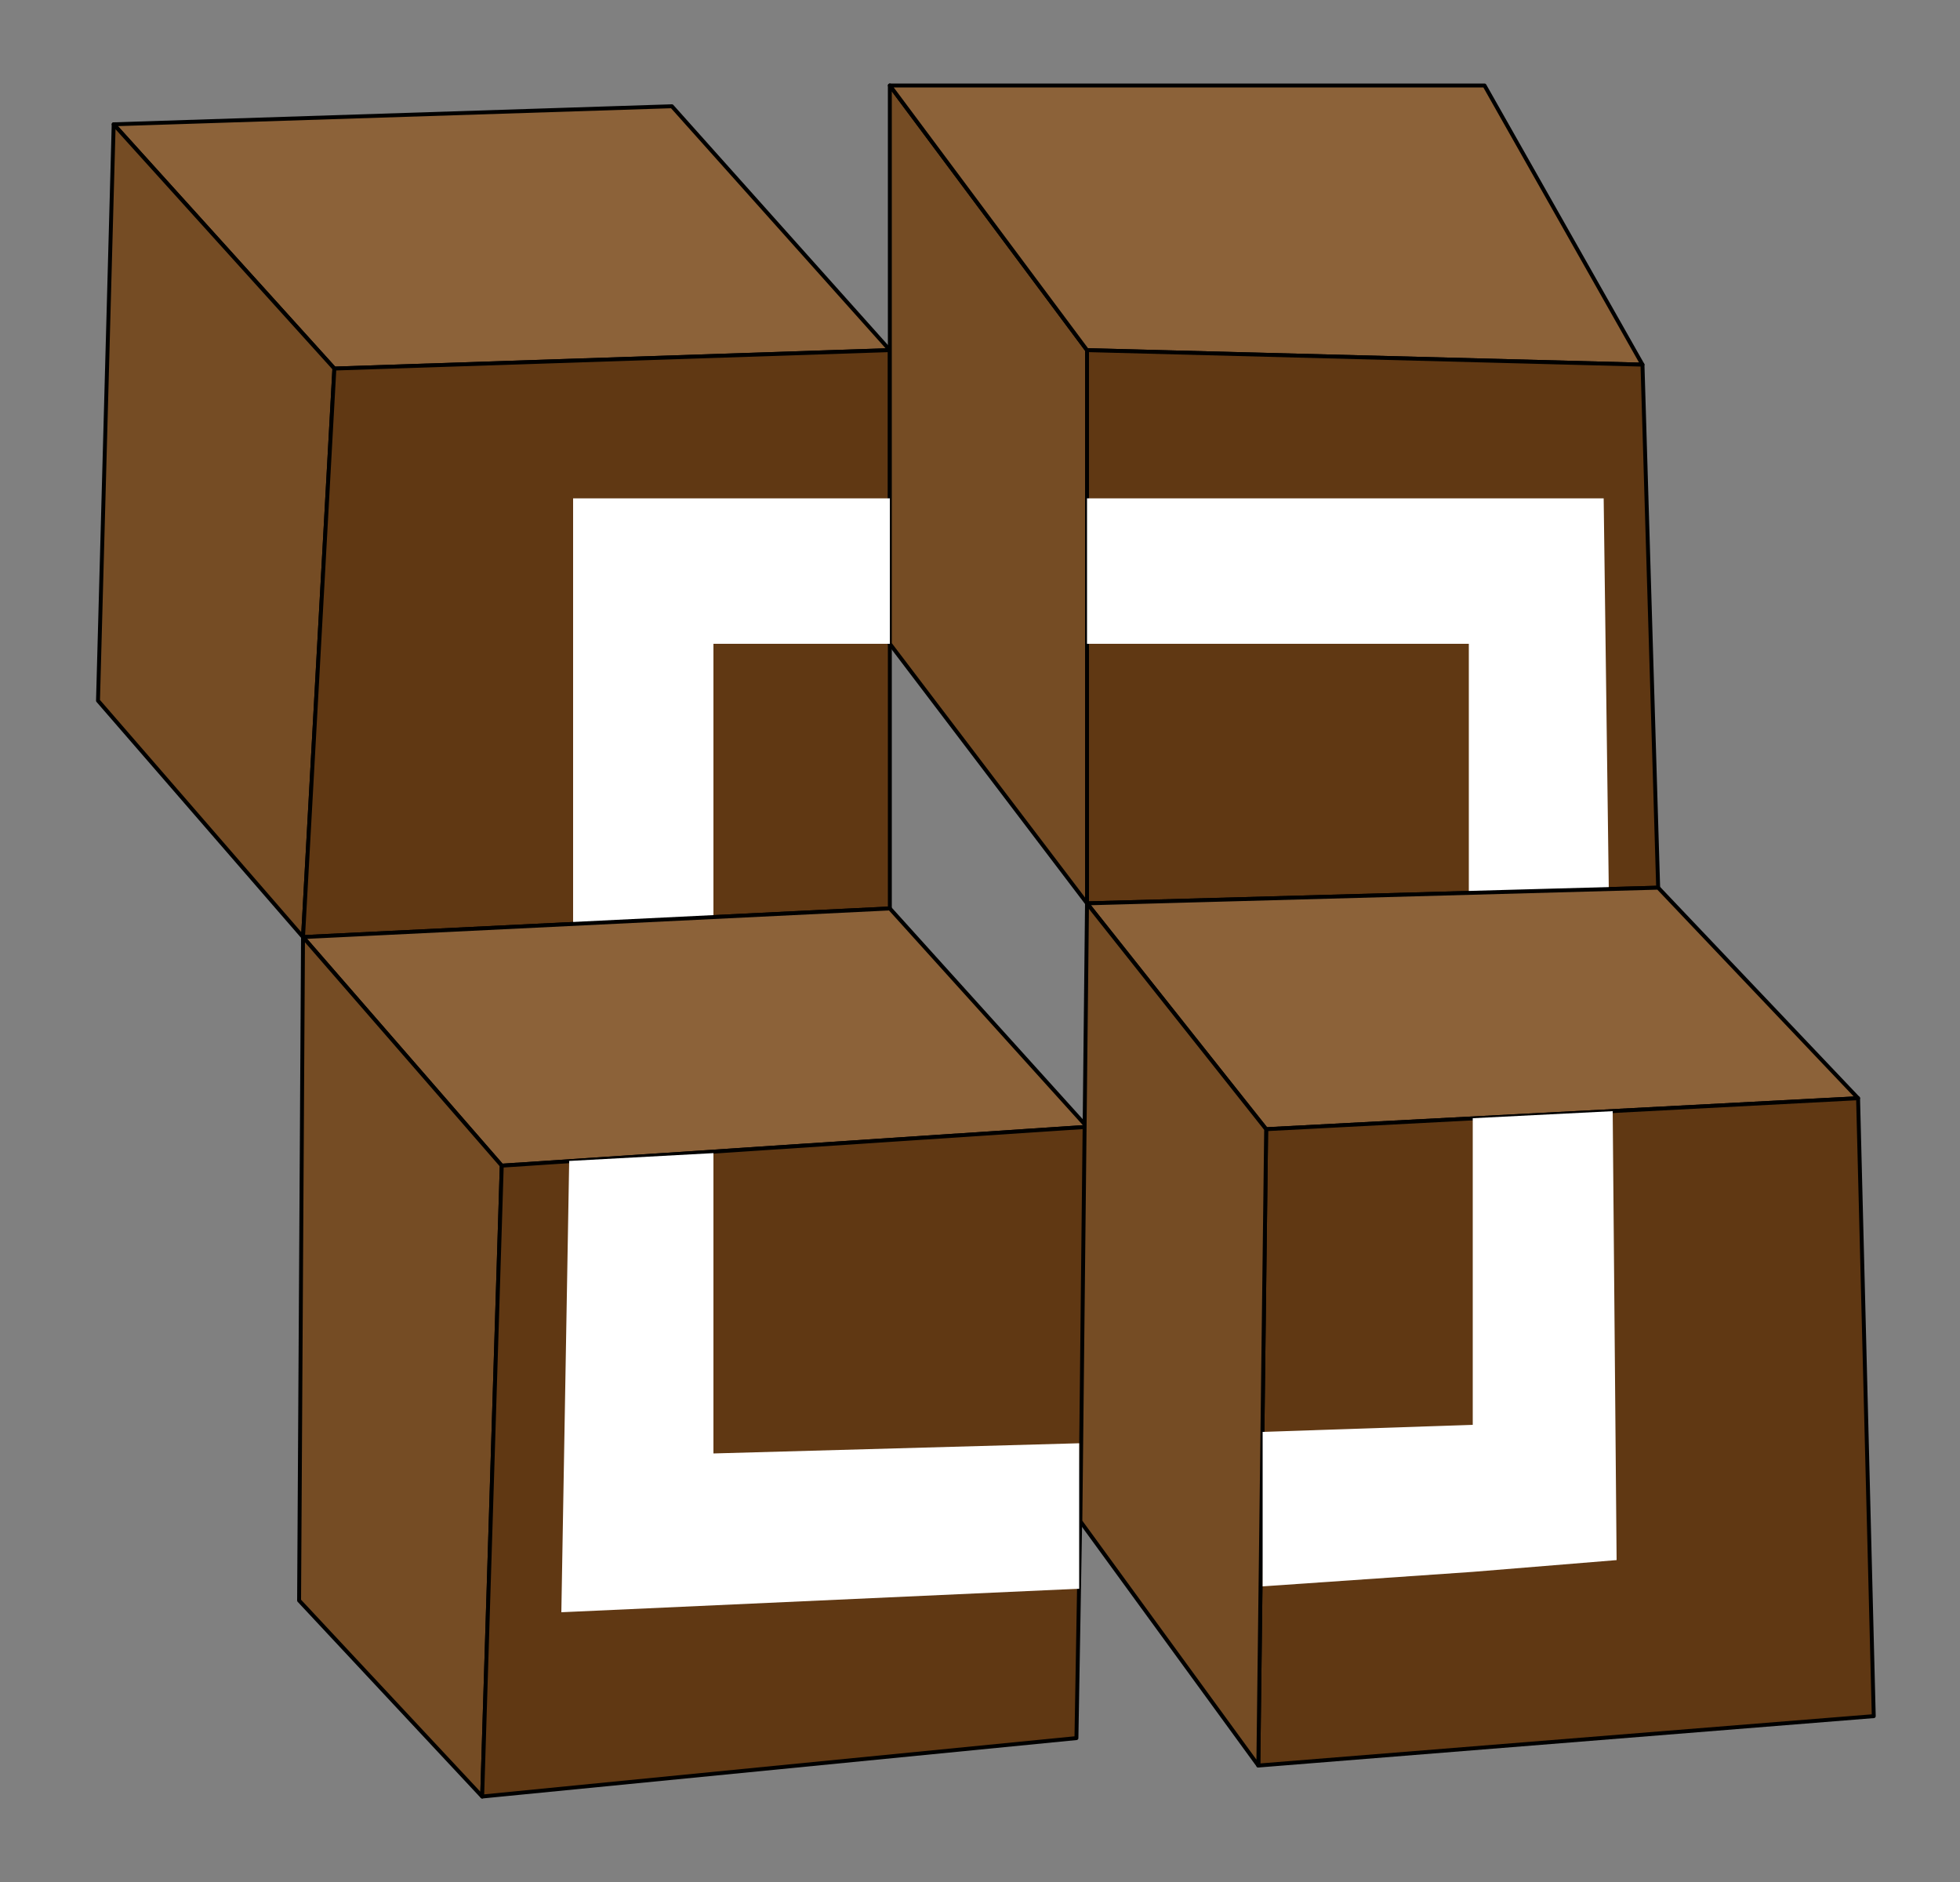 <?xml version="1.0"?>
<!-- Generator: Adobe Illustrator 18.0.0, SVG Export Plug-In . SVG Version: 6.00 Build 0)  -->
<svg
    xmlns="http://www.w3.org/2000/svg"
    xmlns:svg="http://www.w3.org/2000/svg"
    xmlns:inkscape="http://www.inkscape.org/namespaces/inkscape"
    xmlns:sodipodi="http://sodipodi.sourceforge.net/DTD/sodipodi-0.dtd"
    xmlns:ns1="http://sozi.baierouge.fr"
    xmlns:xlink="http://www.w3.org/1999/xlink"
    xmlns:dc="http://purl.org/dc/elements/1.1/"
    xmlns:cc="http://web.resource.org/cc/"
    xmlns:rdf="http://www.w3.org/1999/02/22-rdf-syntax-ns#"
    version="1.1"
    id="Layer_2"
    x="0"
    y="0"
    viewBox="0 0 500 480"
  >
  <rect x="0" y="0" width="500" height="480" fill="#808080" stroke="none"/>
  <style
      type="text/css"
    >
	.st0{fill:#8C6239;stroke:#000;stroke-linejoin:round;}
	.st1{fill:#754C24;stroke:#000;stroke-linejoin:round;}
	.st2{fill:#603813;stroke:#000;stroke-linejoin:round;}
	.st3{fill:#fff;}
</style
  >
  <polygon
      class="st0"
      points="227,89.3 85.3,94 29,31.7 171.4,27.1  "
  />
  <polygon
      class="st1"
      points="77.3,239 25,178.7 29,31.7 85.3,94  "
  />
  <polygon
      class="st2"
      points="227,231.7 77.3,239 85.3,94 227,89.3  "
  />
  <polygon
      class="st1"
      points="277.3,230.4 227,164.2 227,21.8 277.3,89.3  "
  />
  <polygon
      class="st3"
      points="227,127.1 146.2,127.1 146.2,235.7 182,233.9 182,164.2 227,164.2  "
  />
  <polygon
      class="st0"
      points="419,93 277.3,89.3 227,21.8 378.7,21.8  "
  />
  <polygon
      class="st2"
      points="423,226.4 277.3,230.4 277.3,89.3 419,93  "
  />
  <polygon
      class="st3"
      points="410.4,226.4 409.1,127.1 277.3,127.1 277.3,164.2 374.7,164.2 374.7,227.7  "
  />
  <polygon
      class="st0"
      points="277.3,287.4 128,297.3 77.3,239 227,231.7  "
  />
  <polygon
      class="st0"
      points="474,280.1 323,288 277.3,230.4 423,226.4  "
  />
  <polygon
      class="st1"
      points="123,458.2 76.3,408.2 77.3,239 128,297.3  "
  />
  <polygon
      class="st2"
      points="274.6,443.3 123,458.2 128,297.3 277.3,287.4  "
  />
  <polygon
      class="st2"
      points="478,437.7 321,450.3 323,288 474,280.1  "
  />
  <polygon
      class="st1"
      points="321,450.3 275.6,388 277.3,230.4 323,288  "
  />
  <polygon
      class="st3"
      points="182,370.7 182,294.1 145.2,296.1 143.2,411.2 275.3,405.2 275.3,368.1  "
  />
  <polygon
      class="st3"
      points="411.4,283.4 375.7,285.2 375.7,363.4 322.1,365.2 322.1,404.6 375.7,400.9 412.4,397.9  "
  />
</svg
>
